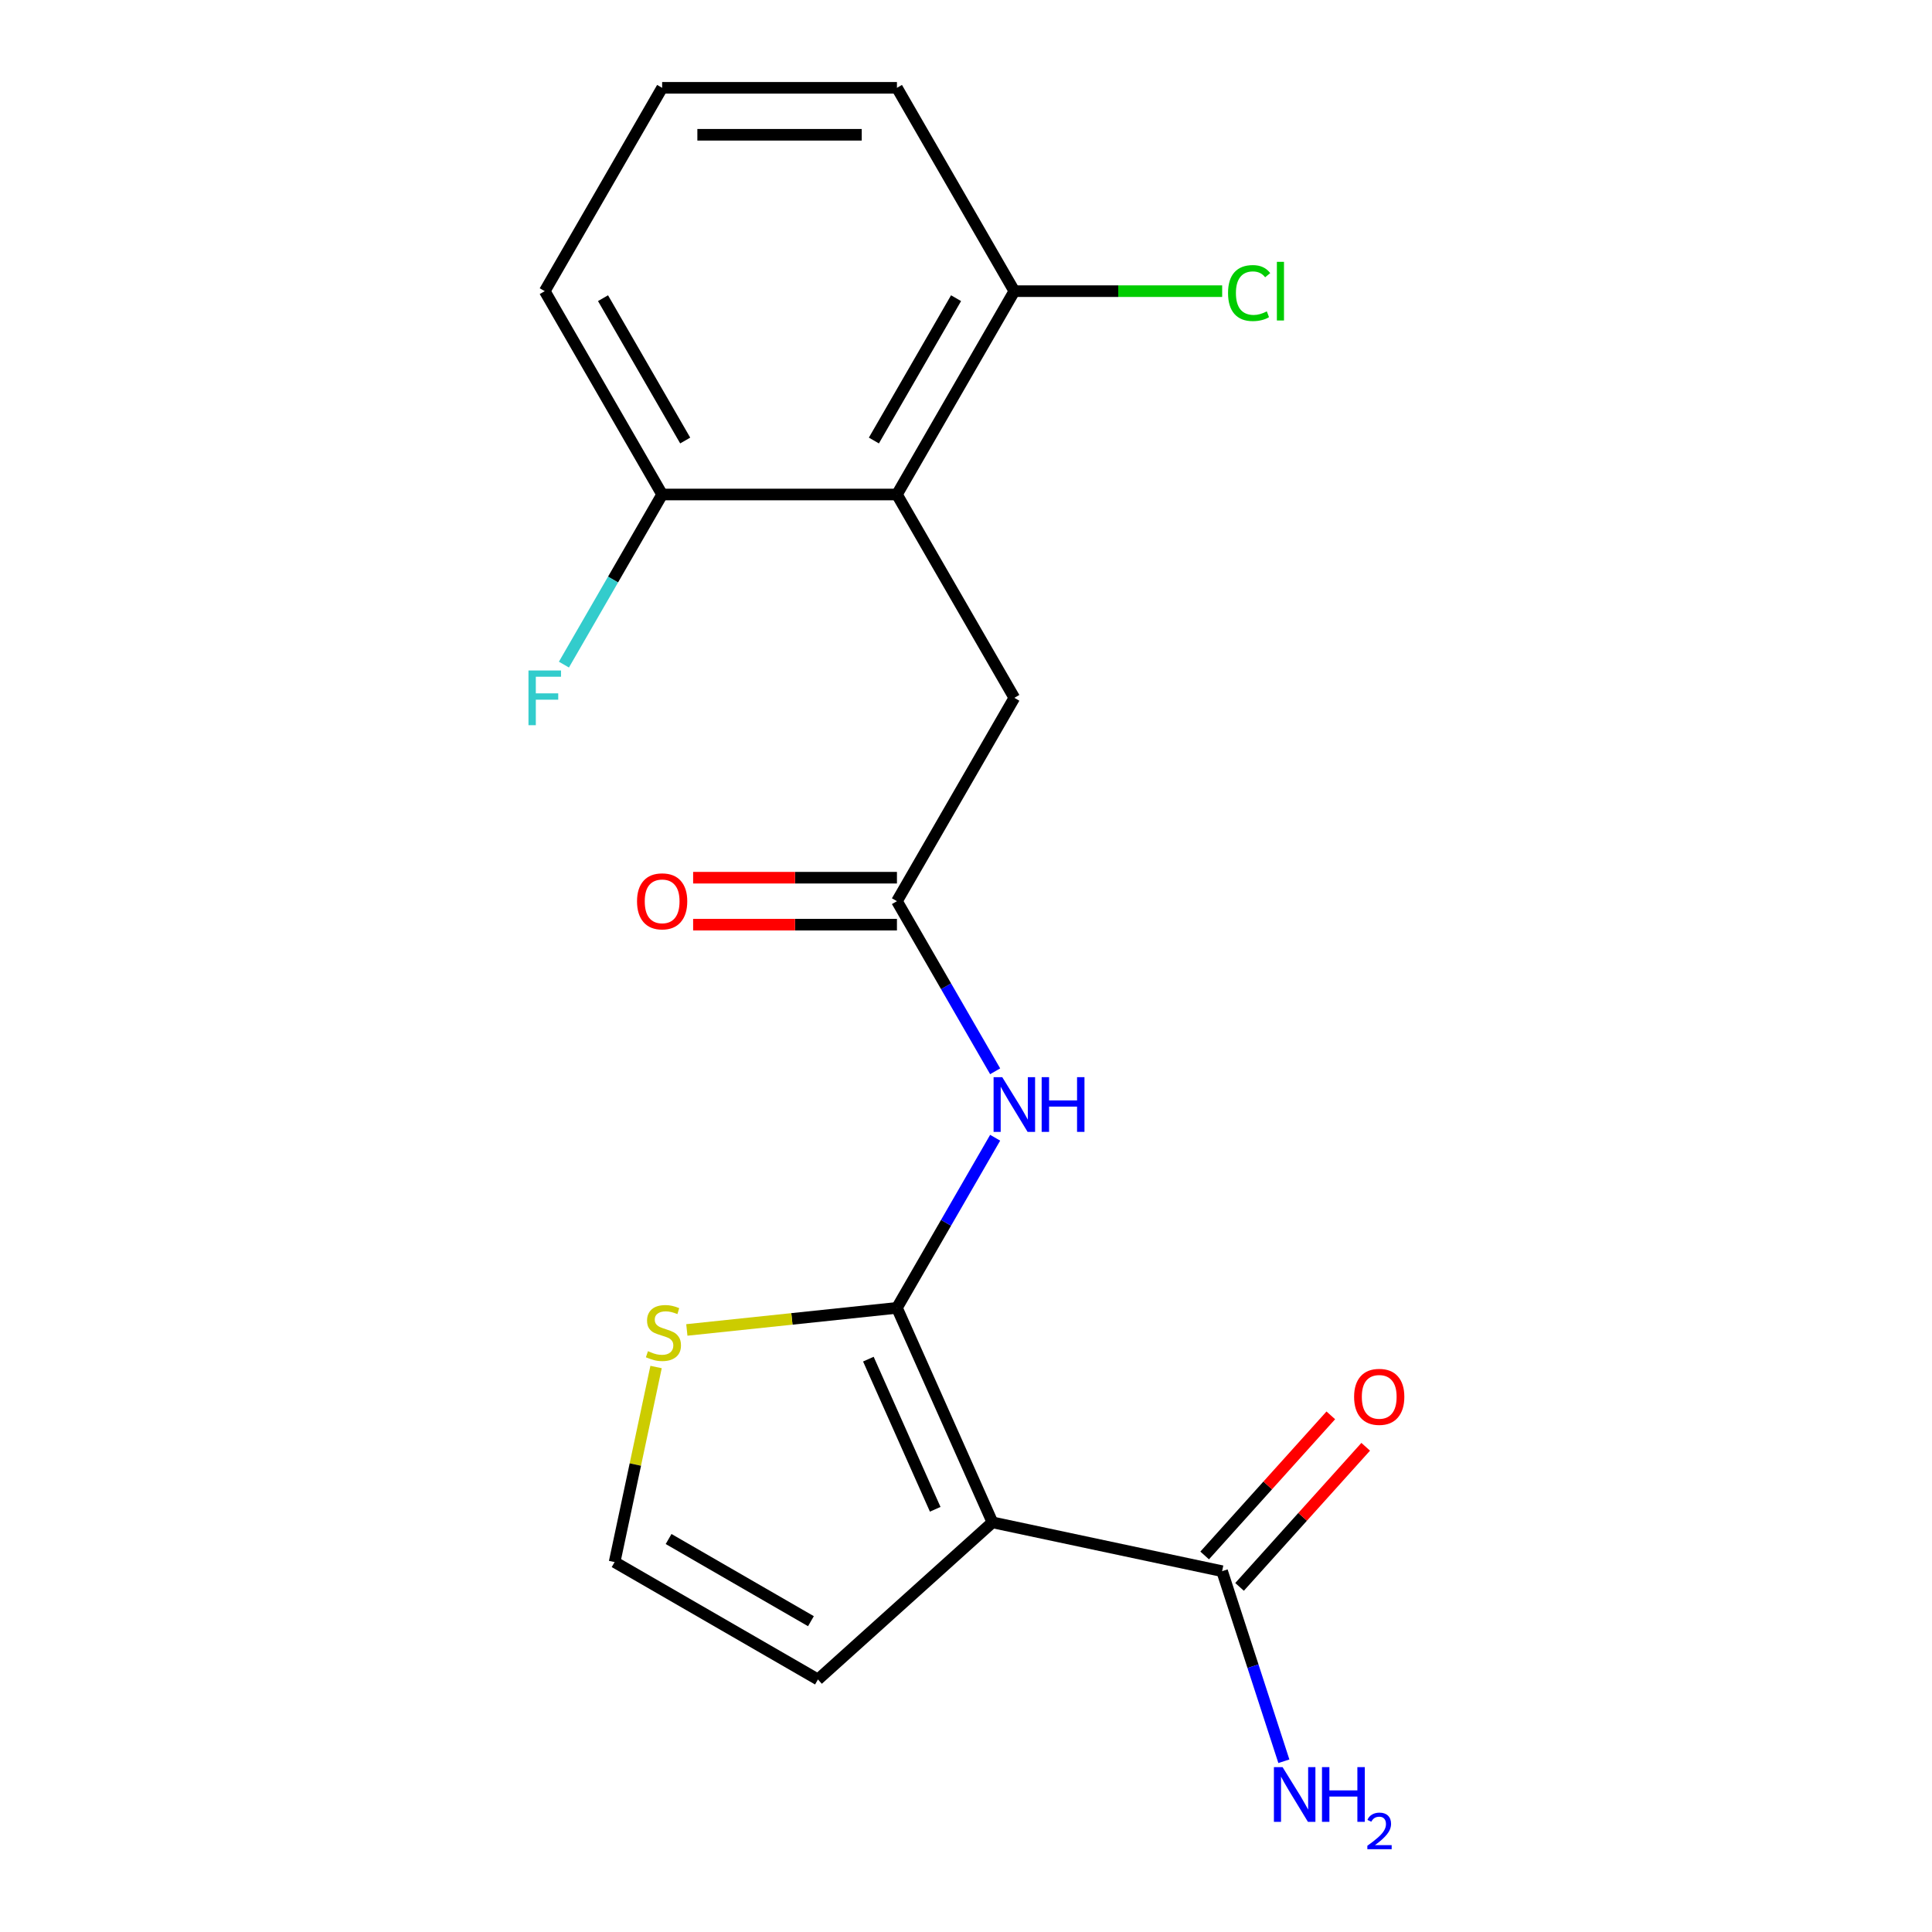 <?xml version='1.0' encoding='iso-8859-1'?>
<svg version='1.1' baseProfile='full'
              xmlns='http://www.w3.org/2000/svg'
                      xmlns:rdkit='http://www.rdkit.org/xml'
                      xmlns:xlink='http://www.w3.org/1999/xlink'
                  xml:space='preserve'
width='1000px' height='1000px' viewBox='0 0 1000 1000'>
<!-- END OF HEADER -->
<rect style='opacity:1.0;fill:#FFFFFF;stroke:none' width='1000' height='1000' x='0' y='0'> </rect>
<path class='bond-0' d='M 464.255,676.946 L 513.686,787.97' style='fill:none;fill-rule:evenodd;stroke:#000000;stroke-width:6px;stroke-linecap:butt;stroke-linejoin:miter;stroke-opacity:1' />
<path class='bond-0' d='M 449.465,703.486 L 484.066,781.203' style='fill:none;fill-rule:evenodd;stroke:#000000;stroke-width:6px;stroke-linecap:butt;stroke-linejoin:miter;stroke-opacity:1' />
<path class='bond-1' d='M 464.255,676.946 L 489.673,632.921' style='fill:none;fill-rule:evenodd;stroke:#000000;stroke-width:6px;stroke-linecap:butt;stroke-linejoin:miter;stroke-opacity:1' />
<path class='bond-1' d='M 489.673,632.921 L 515.091,588.896' style='fill:none;fill-rule:evenodd;stroke:#0000FF;stroke-width:6px;stroke-linecap:butt;stroke-linejoin:miter;stroke-opacity:1' />
<path class='bond-5' d='M 464.255,676.946 L 409.882,682.661' style='fill:none;fill-rule:evenodd;stroke:#000000;stroke-width:6px;stroke-linecap:butt;stroke-linejoin:miter;stroke-opacity:1' />
<path class='bond-5' d='M 409.882,682.661 L 355.508,688.376' style='fill:none;fill-rule:evenodd;stroke:#CCCC00;stroke-width:6px;stroke-linecap:butt;stroke-linejoin:miter;stroke-opacity:1' />
<path class='bond-3' d='M 513.686,787.97 L 632.561,813.238' style='fill:none;fill-rule:evenodd;stroke:#000000;stroke-width:6px;stroke-linecap:butt;stroke-linejoin:miter;stroke-opacity:1' />
<path class='bond-6' d='M 513.686,787.97 L 423.371,869.29' style='fill:none;fill-rule:evenodd;stroke:#000000;stroke-width:6px;stroke-linecap:butt;stroke-linejoin:miter;stroke-opacity:1' />
<path class='bond-4' d='M 515.091,554.499 L 489.673,510.474' style='fill:none;fill-rule:evenodd;stroke:#0000FF;stroke-width:6px;stroke-linecap:butt;stroke-linejoin:miter;stroke-opacity:1' />
<path class='bond-4' d='M 489.673,510.474 L 464.255,466.449' style='fill:none;fill-rule:evenodd;stroke:#000000;stroke-width:6px;stroke-linecap:butt;stroke-linejoin:miter;stroke-opacity:1' />
<path class='bond-2' d='M 464.255,255.952 L 525.02,361.2' style='fill:none;fill-rule:evenodd;stroke:#000000;stroke-width:6px;stroke-linecap:butt;stroke-linejoin:miter;stroke-opacity:1' />
<path class='bond-9' d='M 464.255,255.952 L 525.02,150.703' style='fill:none;fill-rule:evenodd;stroke:#000000;stroke-width:6px;stroke-linecap:butt;stroke-linejoin:miter;stroke-opacity:1' />
<path class='bond-9' d='M 452.32,228.011 L 494.856,154.337' style='fill:none;fill-rule:evenodd;stroke:#000000;stroke-width:6px;stroke-linecap:butt;stroke-linejoin:miter;stroke-opacity:1' />
<path class='bond-10' d='M 464.255,255.952 L 342.724,255.952' style='fill:none;fill-rule:evenodd;stroke:#000000;stroke-width:6px;stroke-linecap:butt;stroke-linejoin:miter;stroke-opacity:1' />
<path class='bond-11' d='M 641.592,821.37 L 674.239,785.111' style='fill:none;fill-rule:evenodd;stroke:#000000;stroke-width:6px;stroke-linecap:butt;stroke-linejoin:miter;stroke-opacity:1' />
<path class='bond-11' d='M 674.239,785.111 L 706.886,748.853' style='fill:none;fill-rule:evenodd;stroke:#FF0000;stroke-width:6px;stroke-linecap:butt;stroke-linejoin:miter;stroke-opacity:1' />
<path class='bond-11' d='M 623.529,805.106 L 656.176,768.847' style='fill:none;fill-rule:evenodd;stroke:#000000;stroke-width:6px;stroke-linecap:butt;stroke-linejoin:miter;stroke-opacity:1' />
<path class='bond-11' d='M 656.176,768.847 L 688.824,732.589' style='fill:none;fill-rule:evenodd;stroke:#FF0000;stroke-width:6px;stroke-linecap:butt;stroke-linejoin:miter;stroke-opacity:1' />
<path class='bond-13' d='M 632.561,813.238 L 648.544,862.43' style='fill:none;fill-rule:evenodd;stroke:#000000;stroke-width:6px;stroke-linecap:butt;stroke-linejoin:miter;stroke-opacity:1' />
<path class='bond-13' d='M 648.544,862.43 L 664.528,911.622' style='fill:none;fill-rule:evenodd;stroke:#0000FF;stroke-width:6px;stroke-linecap:butt;stroke-linejoin:miter;stroke-opacity:1' />
<path class='bond-7' d='M 464.255,466.449 L 525.02,361.2' style='fill:none;fill-rule:evenodd;stroke:#000000;stroke-width:6px;stroke-linecap:butt;stroke-linejoin:miter;stroke-opacity:1' />
<path class='bond-12' d='M 464.255,454.296 L 411.509,454.296' style='fill:none;fill-rule:evenodd;stroke:#000000;stroke-width:6px;stroke-linecap:butt;stroke-linejoin:miter;stroke-opacity:1' />
<path class='bond-12' d='M 411.509,454.296 L 358.763,454.296' style='fill:none;fill-rule:evenodd;stroke:#FF0000;stroke-width:6px;stroke-linecap:butt;stroke-linejoin:miter;stroke-opacity:1' />
<path class='bond-12' d='M 464.255,478.602 L 411.509,478.602' style='fill:none;fill-rule:evenodd;stroke:#000000;stroke-width:6px;stroke-linecap:butt;stroke-linejoin:miter;stroke-opacity:1' />
<path class='bond-12' d='M 411.509,478.602 L 358.763,478.602' style='fill:none;fill-rule:evenodd;stroke:#FF0000;stroke-width:6px;stroke-linecap:butt;stroke-linejoin:miter;stroke-opacity:1' />
<path class='bond-8' d='M 339.581,707.568 L 328.852,758.046' style='fill:none;fill-rule:evenodd;stroke:#CCCC00;stroke-width:6px;stroke-linecap:butt;stroke-linejoin:miter;stroke-opacity:1' />
<path class='bond-8' d='M 328.852,758.046 L 318.122,808.524' style='fill:none;fill-rule:evenodd;stroke:#000000;stroke-width:6px;stroke-linecap:butt;stroke-linejoin:miter;stroke-opacity:1' />
<path class='bond-19' d='M 423.371,869.29 L 318.122,808.524' style='fill:none;fill-rule:evenodd;stroke:#000000;stroke-width:6px;stroke-linecap:butt;stroke-linejoin:miter;stroke-opacity:1' />
<path class='bond-19' d='M 419.737,839.125 L 346.063,796.59' style='fill:none;fill-rule:evenodd;stroke:#000000;stroke-width:6px;stroke-linecap:butt;stroke-linejoin:miter;stroke-opacity:1' />
<path class='bond-14' d='M 525.02,150.703 L 578.806,150.703' style='fill:none;fill-rule:evenodd;stroke:#000000;stroke-width:6px;stroke-linecap:butt;stroke-linejoin:miter;stroke-opacity:1' />
<path class='bond-14' d='M 578.806,150.703 L 632.593,150.703' style='fill:none;fill-rule:evenodd;stroke:#00CC00;stroke-width:6px;stroke-linecap:butt;stroke-linejoin:miter;stroke-opacity:1' />
<path class='bond-17' d='M 525.02,150.703 L 464.255,45.455' style='fill:none;fill-rule:evenodd;stroke:#000000;stroke-width:6px;stroke-linecap:butt;stroke-linejoin:miter;stroke-opacity:1' />
<path class='bond-15' d='M 342.724,255.952 L 317.306,299.977' style='fill:none;fill-rule:evenodd;stroke:#000000;stroke-width:6px;stroke-linecap:butt;stroke-linejoin:miter;stroke-opacity:1' />
<path class='bond-15' d='M 317.306,299.977 L 291.888,344.002' style='fill:none;fill-rule:evenodd;stroke:#33CCCC;stroke-width:6px;stroke-linecap:butt;stroke-linejoin:miter;stroke-opacity:1' />
<path class='bond-18' d='M 342.724,255.952 L 281.959,150.703' style='fill:none;fill-rule:evenodd;stroke:#000000;stroke-width:6px;stroke-linecap:butt;stroke-linejoin:miter;stroke-opacity:1' />
<path class='bond-18' d='M 354.659,228.011 L 312.124,154.337' style='fill:none;fill-rule:evenodd;stroke:#000000;stroke-width:6px;stroke-linecap:butt;stroke-linejoin:miter;stroke-opacity:1' />
<path class='bond-16' d='M 342.724,45.455 L 281.959,150.703' style='fill:none;fill-rule:evenodd;stroke:#000000;stroke-width:6px;stroke-linecap:butt;stroke-linejoin:miter;stroke-opacity:1' />
<path class='bond-20' d='M 342.724,45.455 L 464.255,45.455' style='fill:none;fill-rule:evenodd;stroke:#000000;stroke-width:6px;stroke-linecap:butt;stroke-linejoin:miter;stroke-opacity:1' />
<path class='bond-20' d='M 360.954,69.761 L 446.025,69.761' style='fill:none;fill-rule:evenodd;stroke:#000000;stroke-width:6px;stroke-linecap:butt;stroke-linejoin:miter;stroke-opacity:1' />
<path  class='atom-2' d='M 518.76 557.538
L 528.04 572.538
Q 528.96 574.018, 530.44 576.698
Q 531.92 579.378, 532 579.538
L 532 557.538
L 535.76 557.538
L 535.76 585.858
L 531.88 585.858
L 521.92 569.458
Q 520.76 567.538, 519.52 565.338
Q 518.32 563.138, 517.96 562.458
L 517.96 585.858
L 514.28 585.858
L 514.28 557.538
L 518.76 557.538
' fill='#0000FF'/>
<path  class='atom-2' d='M 539.16 557.538
L 543 557.538
L 543 569.578
L 557.48 569.578
L 557.48 557.538
L 561.32 557.538
L 561.32 585.858
L 557.48 585.858
L 557.48 572.778
L 543 572.778
L 543 585.858
L 539.16 585.858
L 539.16 557.538
' fill='#0000FF'/>
<path  class='atom-6' d='M 335.39 699.37
Q 335.71 699.49, 337.03 700.05
Q 338.35 700.61, 339.79 700.97
Q 341.27 701.29, 342.71 701.29
Q 345.39 701.29, 346.95 700.01
Q 348.51 698.69, 348.51 696.41
Q 348.51 694.85, 347.71 693.89
Q 346.95 692.93, 345.75 692.41
Q 344.55 691.89, 342.55 691.29
Q 340.03 690.53, 338.51 689.81
Q 337.03 689.09, 335.95 687.57
Q 334.91 686.05, 334.91 683.49
Q 334.91 679.93, 337.31 677.73
Q 339.75 675.53, 344.55 675.53
Q 347.83 675.53, 351.55 677.09
L 350.63 680.17
Q 347.23 678.77, 344.67 678.77
Q 341.91 678.77, 340.39 679.93
Q 338.87 681.05, 338.91 683.01
Q 338.91 684.53, 339.67 685.45
Q 340.47 686.37, 341.59 686.89
Q 342.75 687.41, 344.67 688.01
Q 347.23 688.81, 348.75 689.61
Q 350.27 690.41, 351.35 692.05
Q 352.47 693.65, 352.47 696.41
Q 352.47 700.33, 349.83 702.45
Q 347.23 704.53, 342.87 704.53
Q 340.35 704.53, 338.43 703.97
Q 336.55 703.45, 334.31 702.53
L 335.39 699.37
' fill='#CCCC00'/>
<path  class='atom-12' d='M 700.881 723.003
Q 700.881 716.203, 704.241 712.403
Q 707.601 708.603, 713.881 708.603
Q 720.161 708.603, 723.521 712.403
Q 726.881 716.203, 726.881 723.003
Q 726.881 729.883, 723.481 733.803
Q 720.081 737.683, 713.881 737.683
Q 707.641 737.683, 704.241 733.803
Q 700.881 729.923, 700.881 723.003
M 713.881 734.483
Q 718.201 734.483, 720.521 731.603
Q 722.881 728.683, 722.881 723.003
Q 722.881 717.443, 720.521 714.643
Q 718.201 711.803, 713.881 711.803
Q 709.561 711.803, 707.201 714.603
Q 704.881 717.403, 704.881 723.003
Q 704.881 728.723, 707.201 731.603
Q 709.561 734.483, 713.881 734.483
' fill='#FF0000'/>
<path  class='atom-13' d='M 329.724 466.529
Q 329.724 459.729, 333.084 455.929
Q 336.444 452.129, 342.724 452.129
Q 349.004 452.129, 352.364 455.929
Q 355.724 459.729, 355.724 466.529
Q 355.724 473.409, 352.324 477.329
Q 348.924 481.209, 342.724 481.209
Q 336.484 481.209, 333.084 477.329
Q 329.724 473.449, 329.724 466.529
M 342.724 478.009
Q 347.044 478.009, 349.364 475.129
Q 351.724 472.209, 351.724 466.529
Q 351.724 460.969, 349.364 458.169
Q 347.044 455.329, 342.724 455.329
Q 338.404 455.329, 336.044 458.129
Q 333.724 460.929, 333.724 466.529
Q 333.724 472.249, 336.044 475.129
Q 338.404 478.009, 342.724 478.009
' fill='#FF0000'/>
<path  class='atom-14' d='M 663.856 914.66
L 673.136 929.66
Q 674.056 931.14, 675.536 933.82
Q 677.016 936.5, 677.096 936.66
L 677.096 914.66
L 680.856 914.66
L 680.856 942.98
L 676.976 942.98
L 667.016 926.58
Q 665.856 924.66, 664.616 922.46
Q 663.416 920.26, 663.056 919.58
L 663.056 942.98
L 659.376 942.98
L 659.376 914.66
L 663.856 914.66
' fill='#0000FF'/>
<path  class='atom-14' d='M 684.256 914.66
L 688.096 914.66
L 688.096 926.7
L 702.576 926.7
L 702.576 914.66
L 706.416 914.66
L 706.416 942.98
L 702.576 942.98
L 702.576 929.9
L 688.096 929.9
L 688.096 942.98
L 684.256 942.98
L 684.256 914.66
' fill='#0000FF'/>
<path  class='atom-14' d='M 707.789 941.986
Q 708.475 940.218, 710.112 939.241
Q 711.749 938.238, 714.019 938.238
Q 716.844 938.238, 718.428 939.769
Q 720.012 941.3, 720.012 944.019
Q 720.012 946.791, 717.953 949.378
Q 715.92 951.966, 711.696 955.028
L 720.329 955.028
L 720.329 957.14
L 707.736 957.14
L 707.736 955.371
Q 711.221 952.89, 713.28 951.042
Q 715.365 949.194, 716.369 947.53
Q 717.372 945.867, 717.372 944.151
Q 717.372 942.356, 716.474 941.353
Q 715.577 940.35, 714.019 940.35
Q 712.514 940.35, 711.511 940.957
Q 710.508 941.564, 709.795 942.91
L 707.789 941.986
' fill='#0000FF'/>
<path  class='atom-15' d='M 635.631 151.683
Q 635.631 144.643, 638.911 140.963
Q 642.231 137.243, 648.511 137.243
Q 654.351 137.243, 657.471 141.363
L 654.831 143.523
Q 652.551 140.523, 648.511 140.523
Q 644.231 140.523, 641.951 143.403
Q 639.711 146.243, 639.711 151.683
Q 639.711 157.283, 642.031 160.163
Q 644.391 163.043, 648.951 163.043
Q 652.071 163.043, 655.711 161.163
L 656.831 164.163
Q 655.351 165.123, 653.111 165.683
Q 650.871 166.243, 648.391 166.243
Q 642.231 166.243, 638.911 162.483
Q 635.631 158.723, 635.631 151.683
' fill='#00CC00'/>
<path  class='atom-15' d='M 660.911 135.523
L 664.591 135.523
L 664.591 165.883
L 660.911 165.883
L 660.911 135.523
' fill='#00CC00'/>
<path  class='atom-16' d='M 273.539 347.04
L 290.379 347.04
L 290.379 350.28
L 277.339 350.28
L 277.339 358.88
L 288.939 358.88
L 288.939 362.16
L 277.339 362.16
L 277.339 375.36
L 273.539 375.36
L 273.539 347.04
' fill='#33CCCC'/>
</svg>
